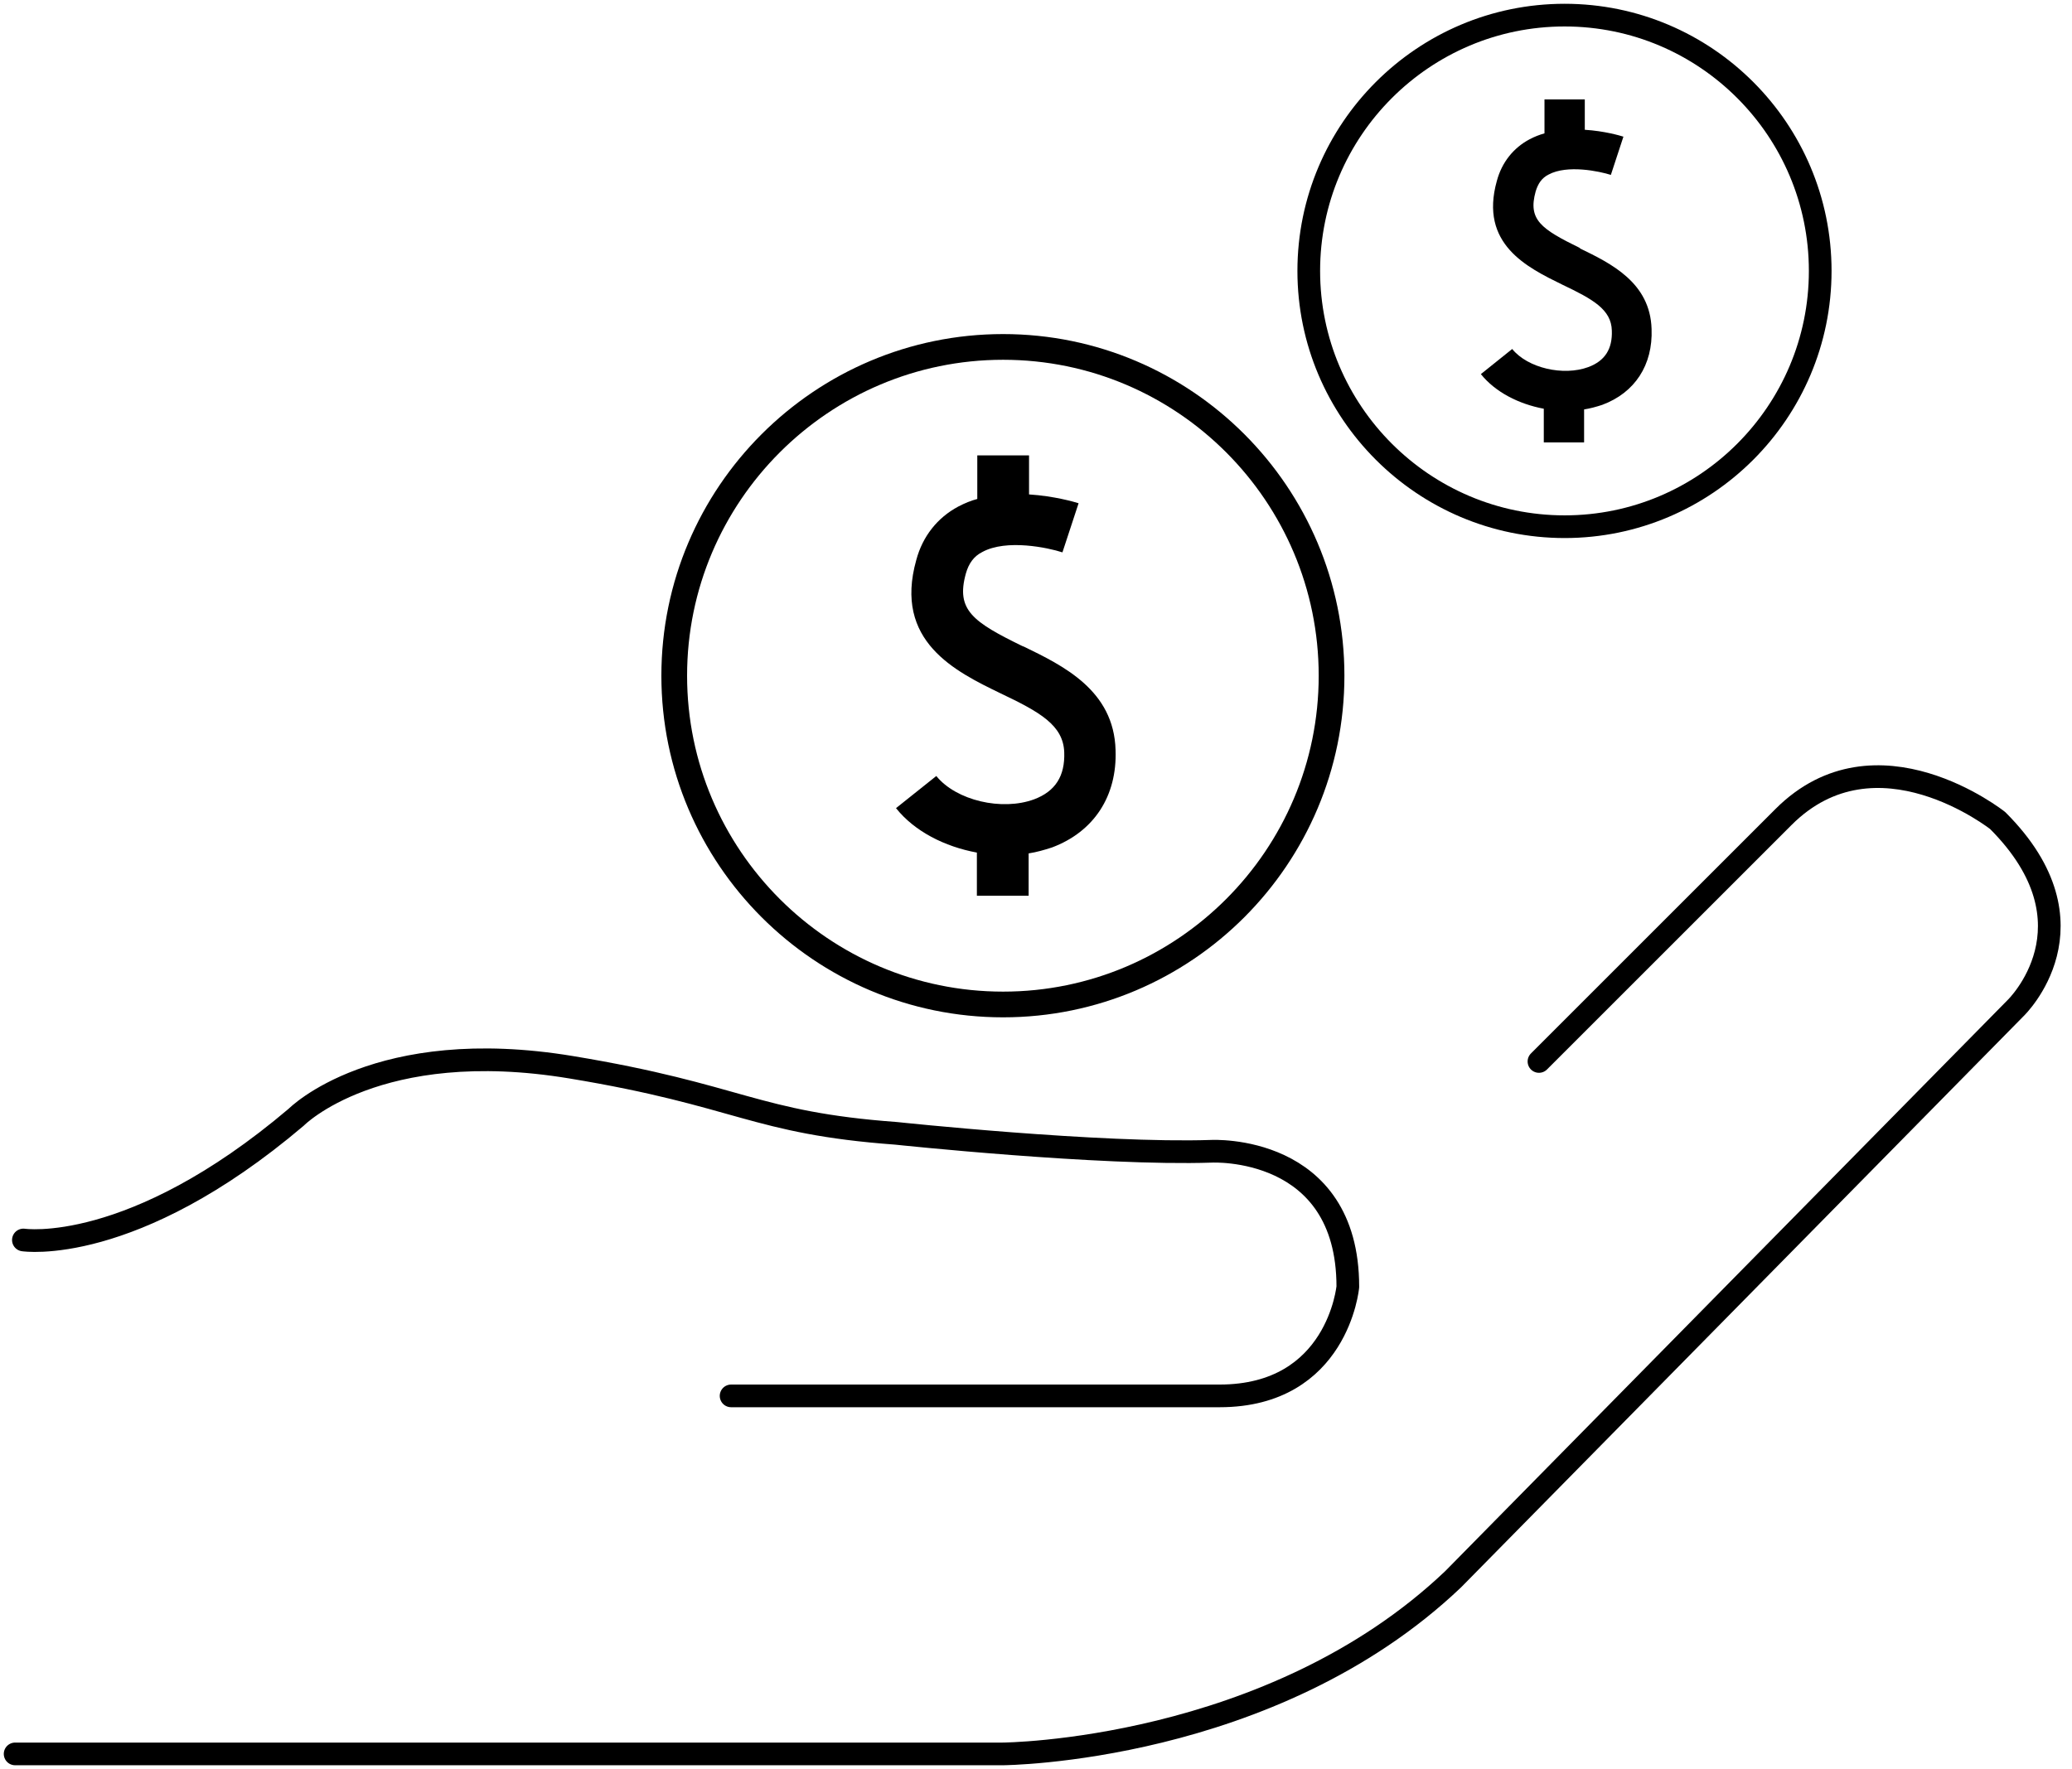 <?xml version="1.0" encoding="UTF-8"?> <svg xmlns="http://www.w3.org/2000/svg" width="137" height="117" viewBox="0 0 137 117" fill="none"><path d="M1.547 82.01C1.547 82.01 8.729 83.105 19.587 73.889C19.587 73.889 24.934 68.46 37.764 70.586C48.969 72.438 49.818 74.263 59.253 74.957C59.253 74.957 72.739 76.389 80.103 76.143C80.103 76.143 89.118 75.659 89.118 85.103C89.118 85.103 88.461 92.321 80.641 92.321H48.34" stroke="black" stroke-width="1.5" stroke-linecap="round" stroke-linejoin="round"></path><path d="M1 116H66.297C66.297 116 84.045 115.9 96.081 104.448L133.273 66.671C133.273 66.671 138.995 61.178 132.087 54.271C132.087 54.271 124.057 47.893 117.925 54.034L101.756 70.203" stroke="black" stroke-width="1.5" stroke-linecap="round" stroke-linejoin="round"></path><path d="M66.325 22.945C54.334 22.945 44.58 32.7 44.58 44.69C44.58 56.68 54.334 66.434 66.325 66.434C78.314 66.434 88.042 56.68 88.042 44.69C88.042 32.7 78.314 22.945 66.325 22.945Z" stroke="black" stroke-width="1.7" stroke-miterlimit="10"></path><path d="M67.648 42.755C64.317 41.131 63.195 40.346 63.861 37.937C64.052 37.262 64.39 36.787 64.956 36.505C66.553 35.638 69.299 36.222 70.248 36.532L71.316 33.284C71.06 33.202 69.719 32.809 68.04 32.7V30.117H64.618V33.001C64.198 33.11 63.779 33.284 63.359 33.503C61.99 34.233 61.005 35.464 60.585 37.034C59.07 42.417 63.167 44.407 66.16 45.858C68.743 47.089 70.303 47.956 70.367 49.754C70.422 51.323 69.783 52.336 68.377 52.865C66.251 53.65 63.222 52.947 61.908 51.323L59.244 53.449C60.475 54.992 62.465 55.995 64.591 56.388V59.244H68.013V56.442C68.542 56.36 69.053 56.214 69.555 56.05C72.329 55.01 73.871 52.656 73.761 49.608C73.652 45.657 70.312 44.033 67.657 42.746L67.648 42.755Z" fill="black"></path><path d="M103.453 1C94.118 1 86.535 8.592 86.535 17.917C86.535 27.243 94.127 34.835 103.453 34.835C112.778 34.835 120.352 27.243 120.352 17.917C120.352 8.592 112.787 1 103.453 1Z" stroke="black" stroke-width="1.5" stroke-miterlimit="10"></path><path d="M104.484 16.412C101.893 15.144 101.017 14.541 101.537 12.662C101.692 12.142 101.948 11.767 102.386 11.548C103.627 10.873 105.762 11.329 106.51 11.567L107.34 9.039C107.14 8.975 106.099 8.665 104.786 8.583V6.575H102.121V8.82C101.793 8.911 101.464 9.039 101.136 9.212C100.068 9.778 99.302 10.736 98.973 11.959C97.796 16.147 100.98 17.689 103.307 18.83C105.315 19.788 106.537 20.463 106.574 21.86C106.62 23.082 106.118 23.867 105.023 24.277C103.362 24.889 101.008 24.341 99.986 23.082L97.915 24.743C98.873 25.938 100.424 26.723 102.075 27.033V29.26H104.74V27.079C105.151 27.015 105.543 26.905 105.935 26.778C108.098 25.975 109.293 24.141 109.202 21.759C109.111 18.684 106.519 17.425 104.448 16.421L104.484 16.412Z" fill="black"></path></svg> 